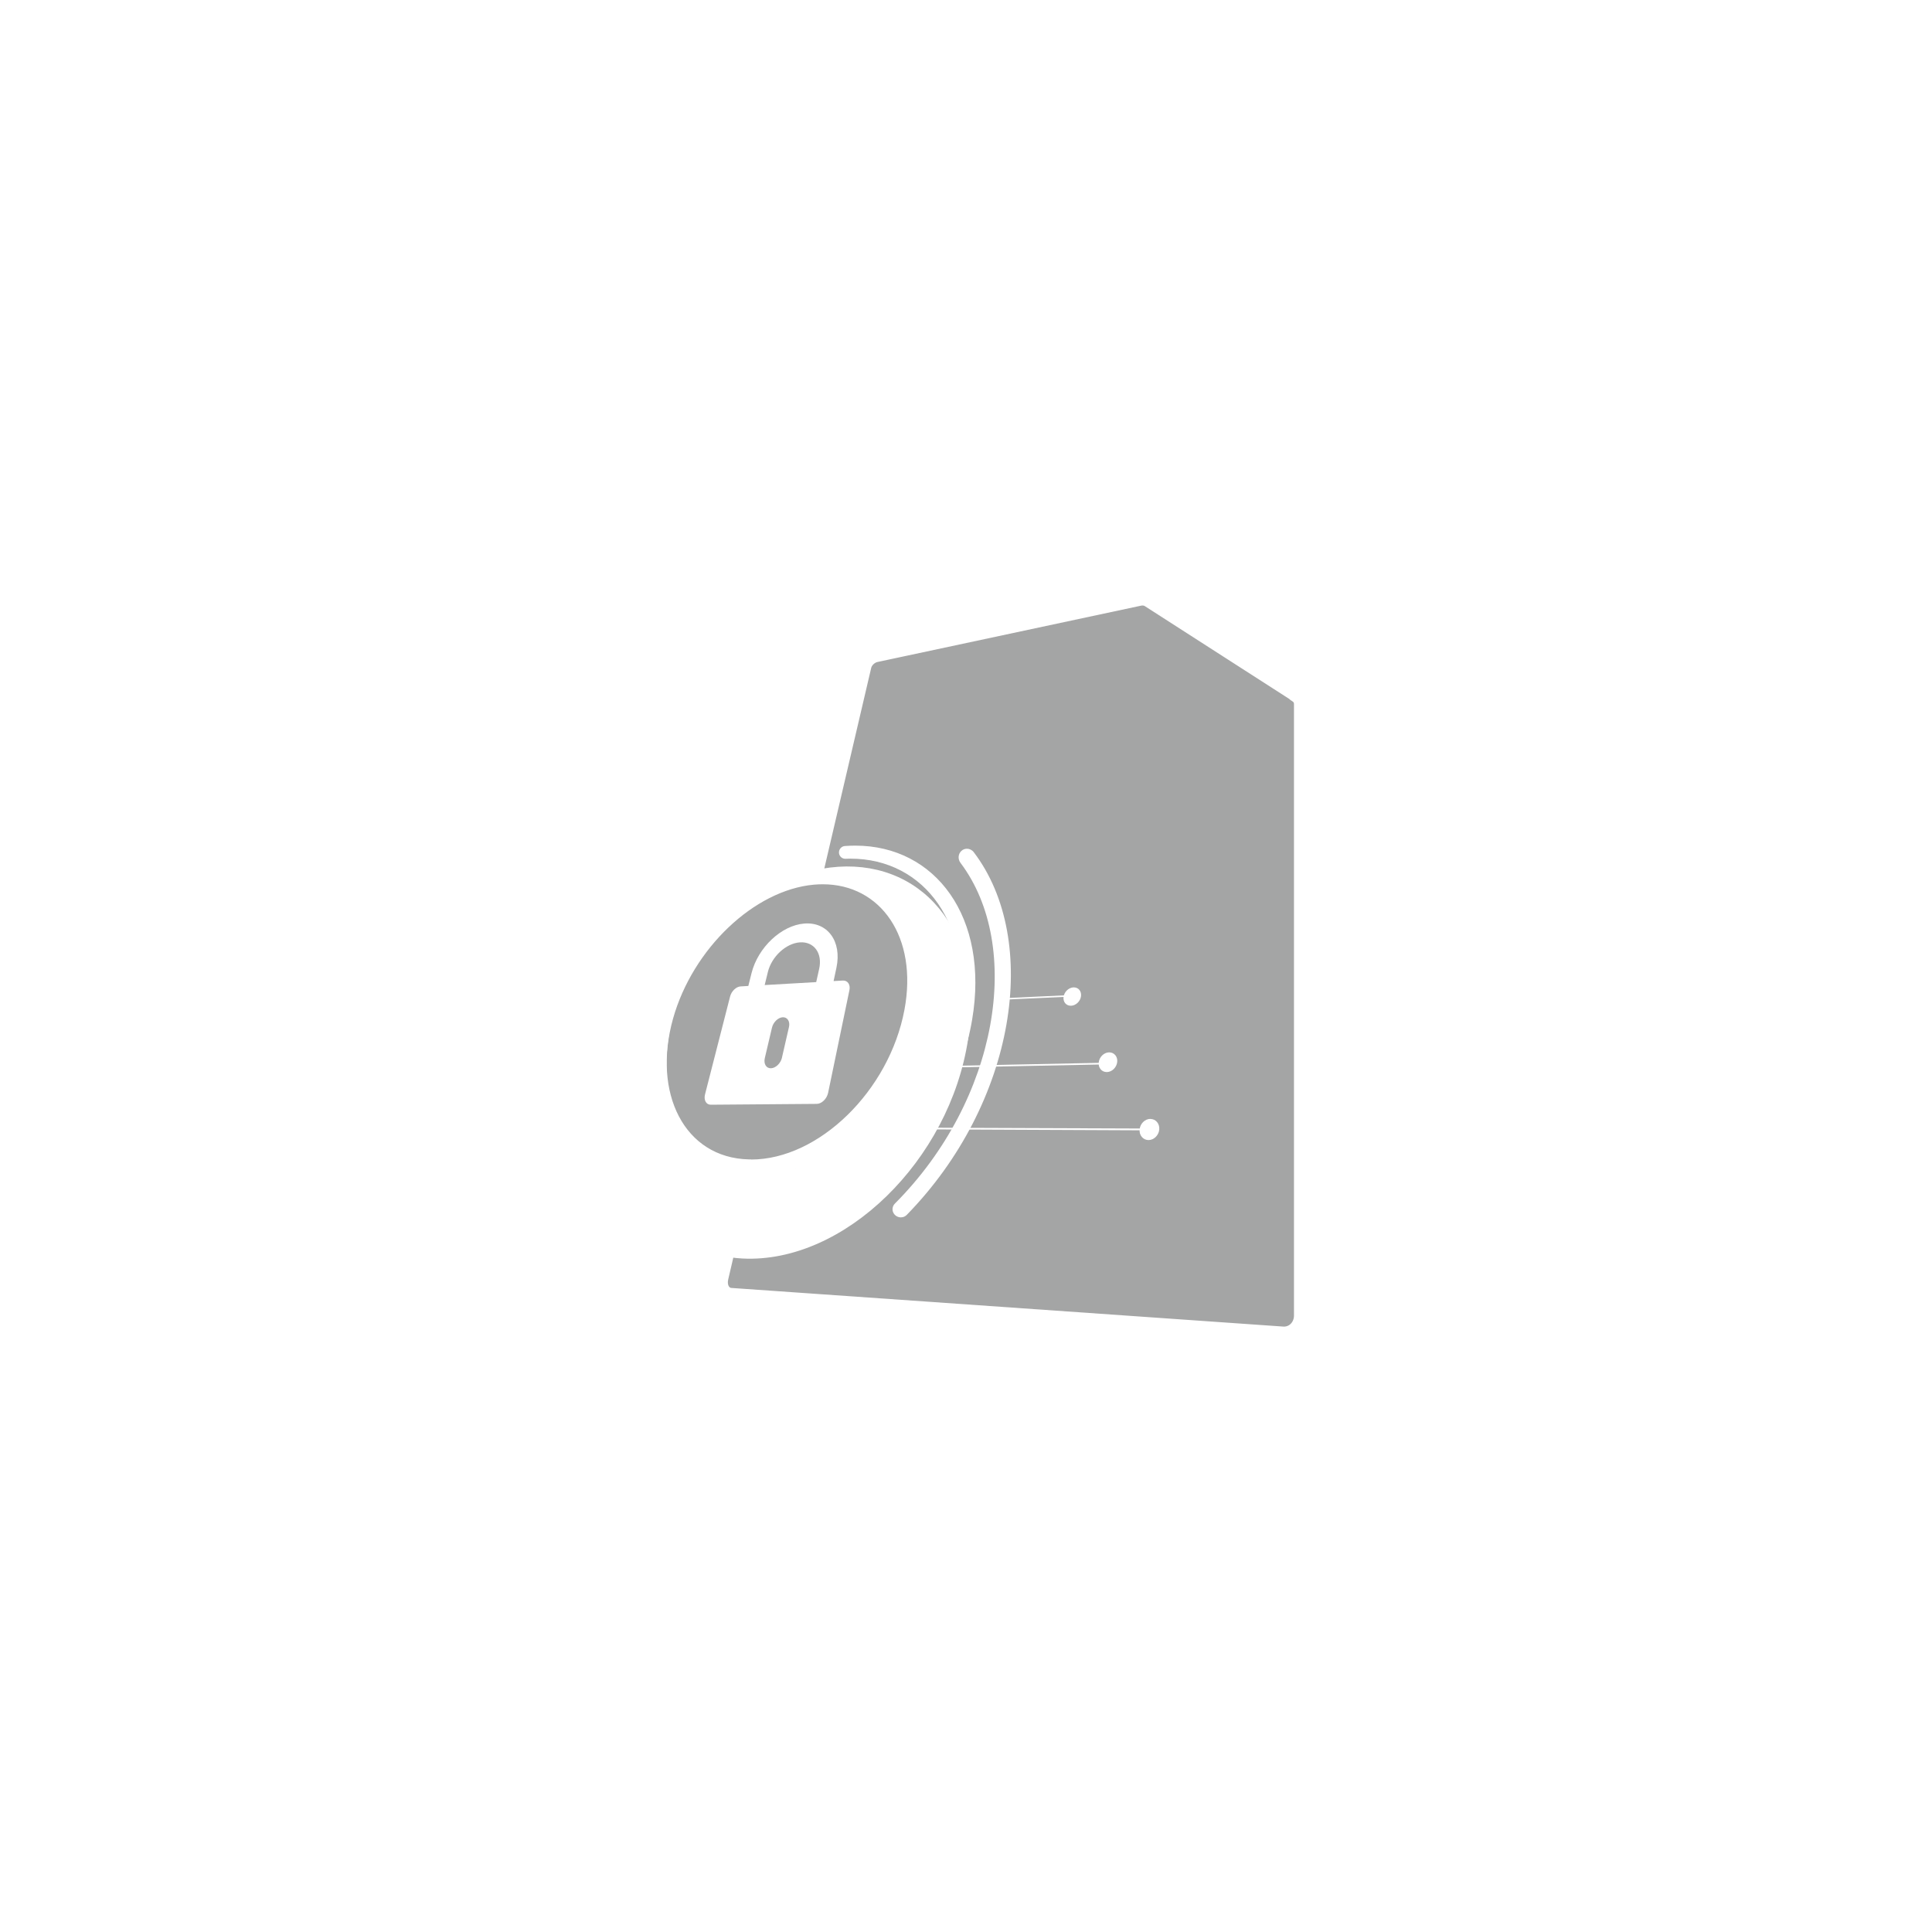 <?xml version="1.0" encoding="UTF-8"?>
<svg xmlns="http://www.w3.org/2000/svg" xmlns:xlink="http://www.w3.org/1999/xlink" viewBox="0 0 300 300">
  <defs>
    <style>
      .cls-1 {
        fill: #a4a5a5;
      }

      .cls-1, .cls-2, .cls-3, .cls-4, .cls-5 {
        stroke-width: 0px;
      }

      .cls-6 {
        isolation: isolate;
      }

      .cls-2, .cls-7 {
        fill: none;
      }

      .cls-8 {
        mix-blend-mode: screen;
        opacity: .27;
      }

      .cls-7 {
        stroke: #fff;
        stroke-miterlimit: 10;
      }

      .cls-9 {
        clip-path: url(#clippath);
      }

      .cls-3, .cls-5 {
        fill: #fff;
      }

      .cls-4 {
        fill: #00d6c9;
      }

      .cls-5 {
        filter: url(#drop-shadow-1);
      }
    </style>
    <clipPath id="clippath">
      <path class="cls-7" d="M200.98,108.44l-22.97-14.76c-.24-.15-.58-.2-.94-.12l-40.94,8.75c-.6.13-1.19.69-1.33,1.26l-7.46,31.9c.53-.1,1.07-.19,1.6-.26,13.52-1.66,23.42,9.33,20.89,26.08-2.8,18.57-19.02,34.45-34.56,33.63-.61-.03-1.2-.1-1.79-.18l-.89,3.82c-.24,1.01.18,1.88.94,1.93l85.71,6c1.21.08,2.19-.91,2.19-2.21v-94.95c.01-.35-.16-.66-.47-.86Z"/>
    </clipPath>
    <filter id="drop-shadow-1" filterUnits="userSpaceOnUse">
      <feOffset dx="2.6" dy="3.25"/>
      <feGaussianBlur result="blur" stdDeviation="1.3"/>
      <feFlood flood-color="#fff" flood-opacity=".56"/>
      <feComposite in2="blur" operator="in"/>
      <feComposite in="SourceGraphic"/>
    </filter>
  </defs>
  <g class="cls-6">
    <g id="icona-cornice">
      <g>
        <path class="cls-3" d="M289.96,229.15c-1.3,0-2.51.4-3.5,1.08l-43.37-44.06-1.11,1.01,43.35,44.04c-.51.57-.92,1.24-1.19,1.97l-82.79-9.08-1.48,1.35,83.91,9.2c-.03.23-.04.47-.04.71,0,3.44,2.79,6.22,6.22,6.22s6.22-2.79,6.22-6.22-2.79-6.22-6.22-6.22Z"/>
        <path class="cls-3" d="M16.82,203.88s0-.03,0-.04l45.81-22.56-.95-1.21-45.46,22.39c-.65-.9-1.69-1.49-2.89-1.49-1.96,0-3.56,1.59-3.56,3.56s1.59,3.56,3.56,3.56c1.67,0,3.05-1.15,3.44-2.69l70.94,7.78-1.3-1.65-69.59-7.63Z"/>
        <path class="cls-3" d="M70.34,13.08c.05-.04.1-.09.15-.13l53.99,54.86,1.16-.96L71.5,11.83c.71-1.01,1.13-2.24,1.13-3.57,0-3.44-2.79-6.22-6.22-6.22s-6.22,2.79-6.22,6.22,2.79,6.22,6.22,6.22c.95,0,1.85-.22,2.66-.6l34.32,71.42,1.19-.99L70.34,13.08Z"/>
        <g>
          <g class="cls-9">
            <path class="cls-1" d="M199.25,206.47l-85.71-6c-.76-.05-1.18-.92-.94-1.93l22.21-94.98c.13-.57.73-1.13,1.33-1.26l40.94-8.75c.36-.08.7-.03.94.12l22.97,14.76c.31.2.48.51.48.86v94.95c-.02,1.3-1,2.3-2.21,2.21Z"/>
          </g>
          <path class="cls-7" d="M200.98,108.44l-22.97-14.76c-.24-.15-.58-.2-.94-.12l-40.94,8.75c-.6.13-1.19.69-1.33,1.26l-7.46,31.9c.53-.1,1.07-.19,1.6-.26,13.52-1.66,23.42,9.33,20.89,26.08-2.8,18.57-19.02,34.45-34.56,33.63-.61-.03-1.2-.1-1.79-.18l-.89,3.82c-.24,1.01.18,1.88.94,1.93l85.71,6c1.21.08,2.19-.91,2.19-2.21v-94.95c.01-.35-.16-.66-.47-.86Z"/>
        </g>
        <g>
          <path class="cls-1" d="M137.27,168.3c-6.5,11.96-18.46,17.48-26.66,12.35-8.14-5.1-9.5-18.78-3.08-30.59,6.42-11.81,18.25-17.41,26.47-12.46,8.28,4.98,9.77,18.74,3.27,30.71Z"/>
          <g>
            <g class="cls-8">
              <path class="cls-4" d="M115.62,181.95c-4.23-.13-7.73-1.92-10.11-5.18-2.81-3.85-3.76-9.47-2.69-15.42-.83,5.54.18,10.64,2.92,14.34,2.49,3.37,6.13,5.2,10.51,5.3h.37c10.97,0,22.32-11,24.77-24.03,1.19-6.33.06-11.97-3.18-15.88-2.56-3.08-6.26-4.78-10.44-4.78-.49,0-.98.02-1.48.07-2.02.18-4.05.75-6.03,1.62,2.22-1.07,4.5-1.75,6.76-1.97.53-.05,1.05-.08,1.57-.08,4.05,0,7.64,1.63,10.11,4.59,3.23,3.87,4.36,9.54,3.19,15.98-2.51,13.79-14.3,25.43-25.76,25.43-.17,0-.33,0-.5,0Z"/>
            </g>
            <path class="cls-3" d="M128.59,134.99c-.54,0-1.1.03-1.66.08-10.29,1-20.91,11.07-24.37,23.17-3.69,12.91,1.78,24.34,13.04,24.69.18,0,.35,0,.53,0,11.84,0,24.14-12.06,26.72-26.23,2.31-12.69-4.29-21.72-14.26-21.72h0ZM116.63,180.03c-.12,0-.23,0-.35,0-10.03-.23-15.01-10.32-11.77-21.86,3.06-10.89,12.62-19.96,21.87-20.8.47-.04.94-.06,1.39-.06,8.95,0,14.8,8.16,12.67,19.5-2.36,12.57-13.3,23.24-23.81,23.24h0Z"/>
          </g>
          <path class="cls-3" d="M132.81,131.31c-.53,0-1.08.02-1.62.06-.43.03-.79.35-.89.77h0c-.15.61.32,1.21.94,1.21.01,0,.03,0,.04,0,.26-.01.52-.02.78-.02,11.51,0,19.25,10.36,16.67,25.1-2.91,16.61-17.27,30.77-31.13,30.77-.27,0-.53,0-.8-.02-12.91-.51-19.14-13.53-15.19-28.22.12-.47-.08-.65-.61-.75-.07,0-.13,0-.19,0-.63,0-.78.32-.86.61-4.5,16,2.14,30.39,16.22,31.05.34.02.68.02,1.02.02,15.08,0,30.69-15.45,33.76-33.54,2.7-15.94-5.72-27.04-18.13-27.04h0Z"/>
          <path class="cls-3" d="M150.15,131.79c-.31,0-.63.11-.88.35-.51.49-.55,1.28-.12,1.85,9.75,12.95,5.91,36.75-10.19,52.9-.41.41-.49,1.04-.18,1.53.25.4.68.61,1.11.61.33,0,.66-.12.91-.38,16.97-17.38,20.83-42.62,10.4-56.33-.26-.34-.66-.53-1.05-.53h0Z"/>
          <polygon class="cls-3" points="166.53 154.5 154.47 155.06 154.43 155.29 166.5 154.74 166.53 154.5 166.53 154.5"/>
          <polygon class="cls-3" points="172.03 165.01 147.12 165.52 147.08 165.77 172 165.27 172.03 165.01 172.03 165.01"/>
          <polygon class="cls-3" points="135.62 175.08 135.57 175.33 178.47 175.52 178.5 175.24 135.62 175.08 135.62 175.08"/>
          <path class="cls-3" d="M166.74,153.32s-.04,0-.06,0c-.75.04-1.43.7-1.53,1.48-.1.77.39,1.37,1.12,1.37.02,0,.04,0,.05,0,.75-.03,1.45-.7,1.54-1.49.09-.77-.4-1.36-1.12-1.36h0Z"/>
          <path class="cls-3" d="M172.24,163.41s-.02,0-.03,0c-.79.02-1.5.71-1.6,1.55-.1.84.46,1.51,1.24,1.51,0,0,.02,0,.02,0,.8-.01,1.52-.72,1.61-1.57.09-.83-.47-1.49-1.24-1.49h0Z"/>
          <path class="cls-3" d="M178.63,173.74c-.84,0-1.58.73-1.67,1.63-.09.91.53,1.65,1.37,1.66,0,0,0,0,.01,0,.84,0,1.59-.74,1.67-1.64.08-.91-.54-1.64-1.38-1.64h0Z"/>
          <path class="cls-5" d="M128.26,149.01l-1.42.08.44-2.07c.88-4.12-1.4-7.16-5.01-6.86-3.54.29-7.17,3.71-8.17,7.69l-.5,2-1.2.07c-.69.04-1.42.74-1.63,1.56l-3.89,15.19c-.23.89.16,1.62.88,1.62l16.45-.13c.78,0,1.58-.78,1.78-1.72l3.31-15.95c.18-.86-.29-1.53-1.04-1.48ZM118.83,160.97c-.2.89-.98,1.64-1.72,1.66s-1.16-.7-.95-1.58l1.11-4.72c.2-.86.96-1.59,1.68-1.62s1.16.65.96,1.52l-1.09,4.75ZM124.15,149.25l-8.01.46.49-2.01c.58-2.4,2.8-4.46,4.96-4.62,2.19-.16,3.56,1.67,3.01,4.12l-.46,2.05Z"/>
        </g>
        <path class="cls-3" d="M140.12,279.78l-1.16-1.48L33.01,143.63,170.75,29.46l108.93,123.45-139.56,126.87ZM37.87,144.15l102.67,130.52,134.22-122.02-104.4-118.32L37.87,144.15Z"/>
        <rect class="cls-2" y=".78" width="300" height="300"/>
      </g>
    </g>
  </g>
</svg>